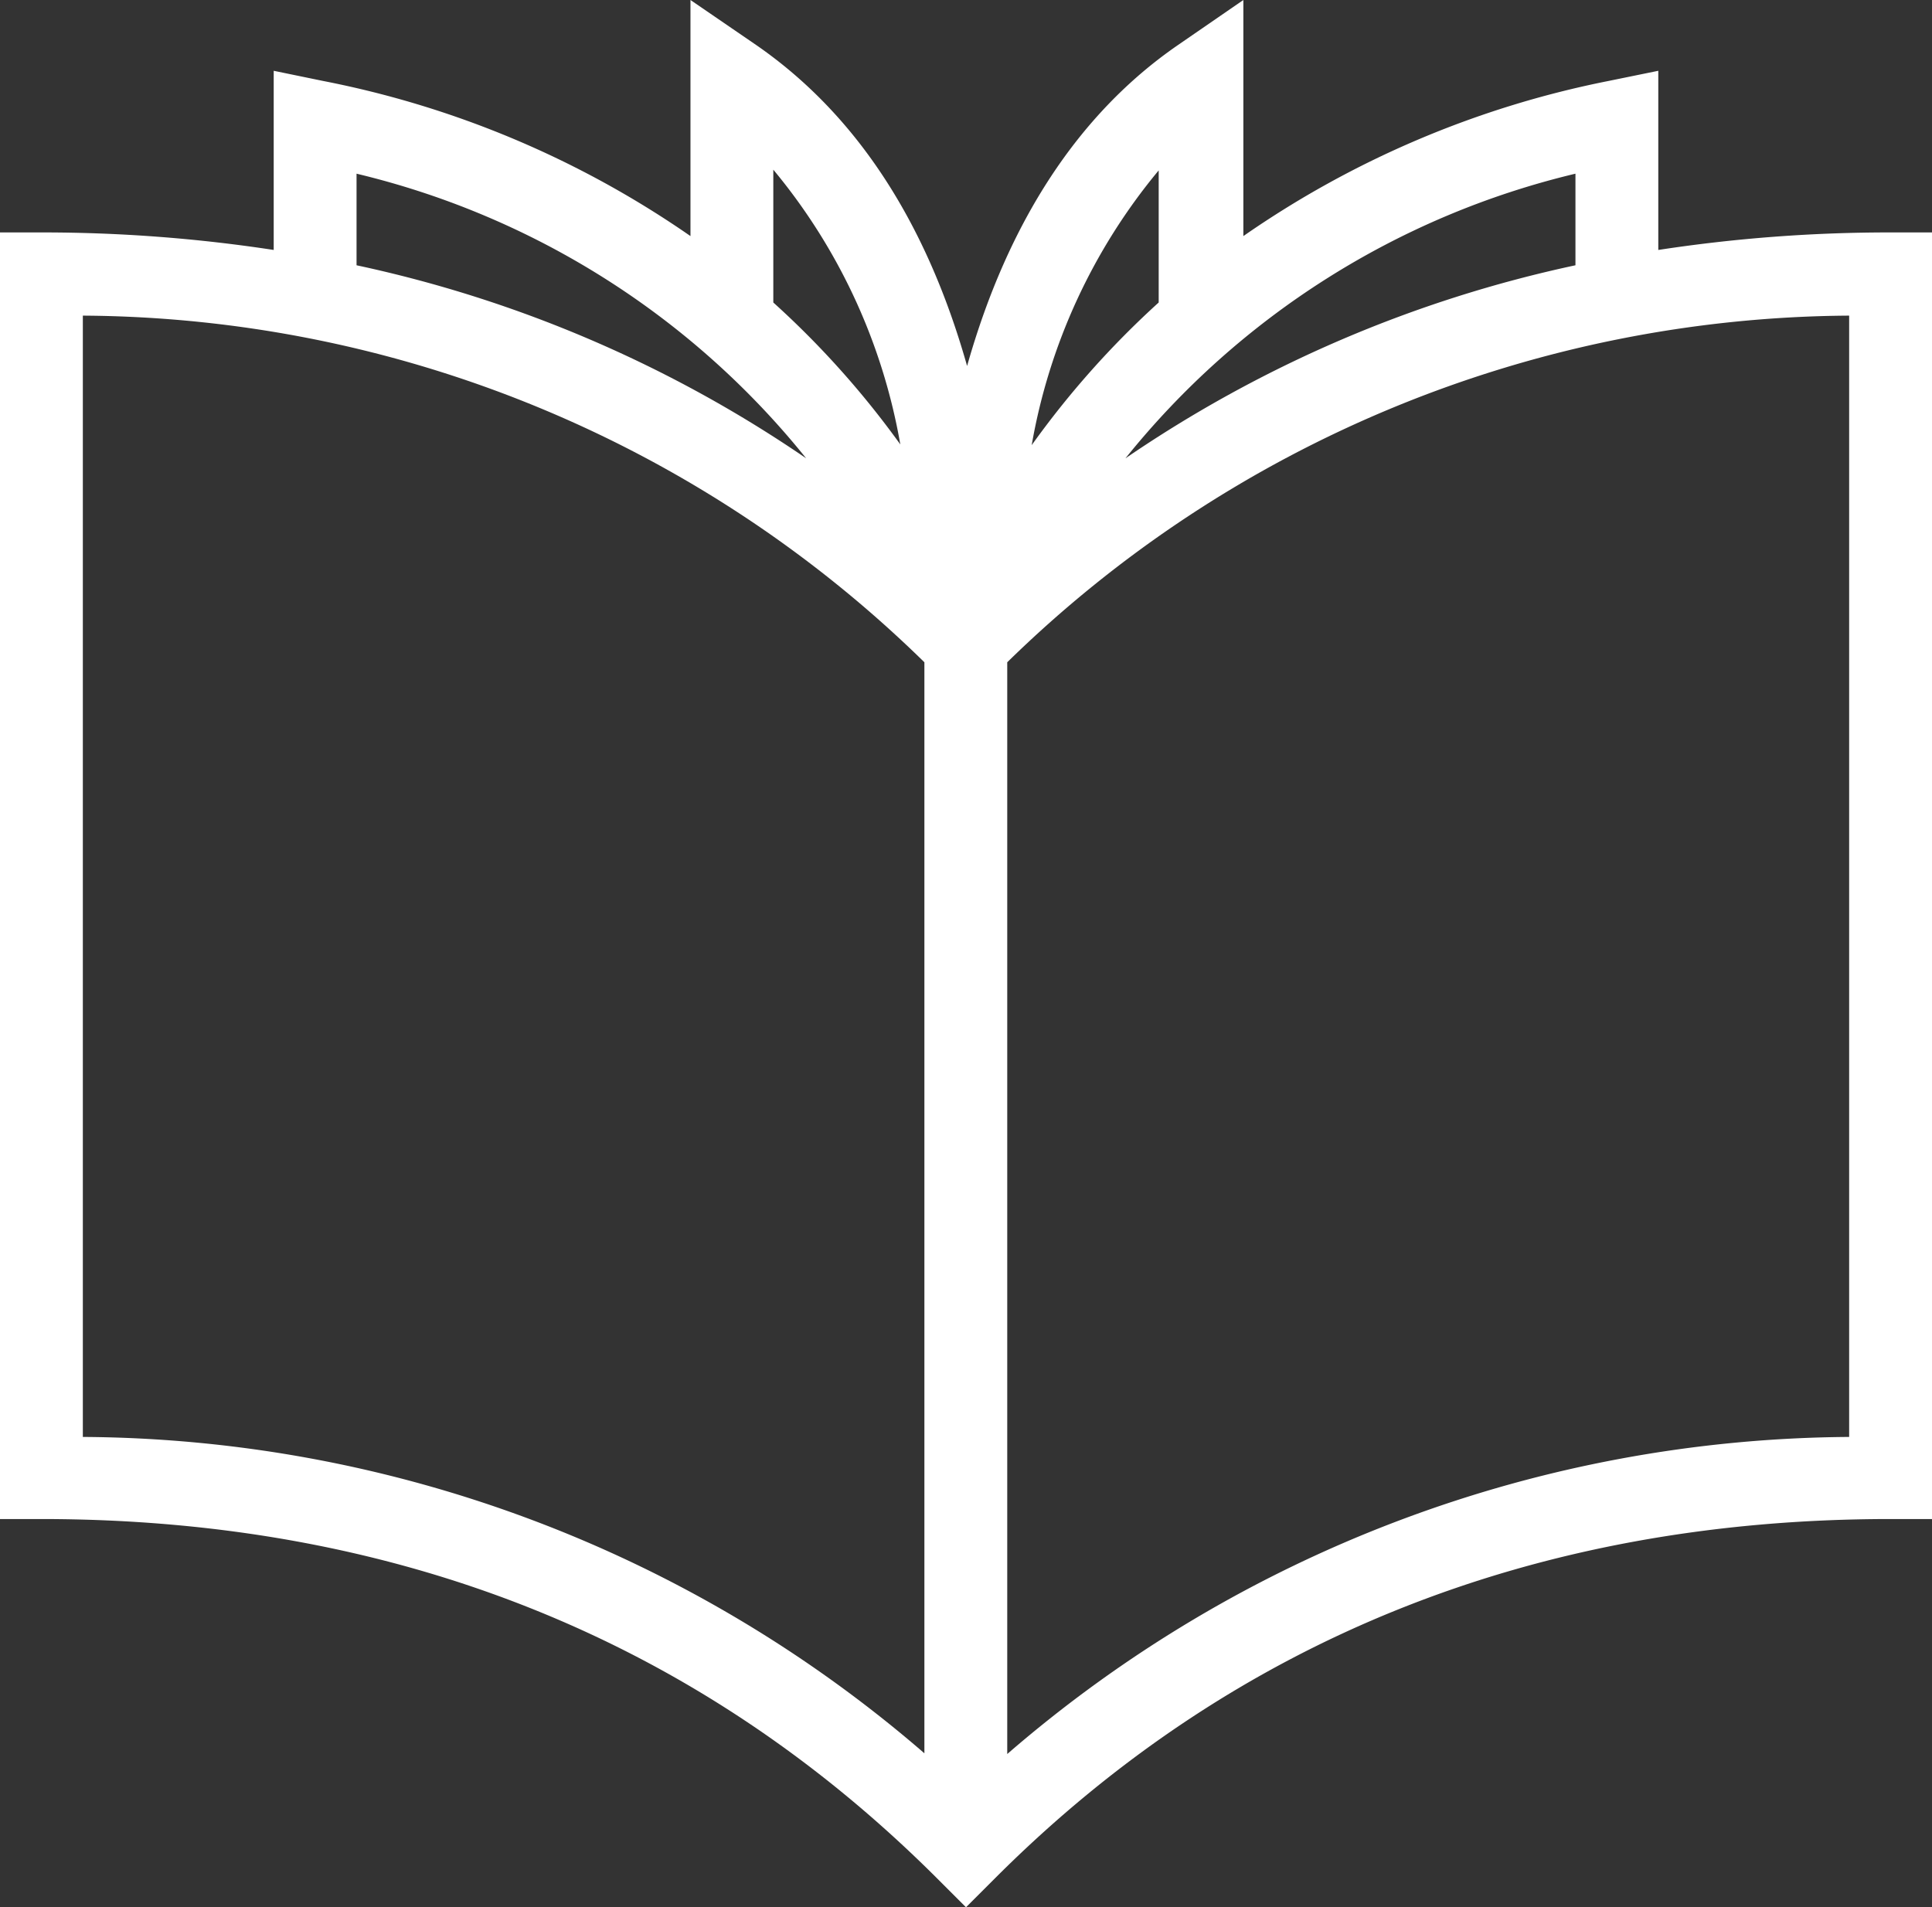<svg id="レイヤー_1" data-name="レイヤー 1" xmlns="http://www.w3.org/2000/svg" viewBox="0 0 52.94 52.27"><rect x="0" y="0" width="52.94" height="52.27" fill="#333333" stroke="none"/><defs><style>.cls-1{fill:#fff;}</style></defs><title>icon_gnavi04</title><path class="cls-1" d="M587.53,268.37a41.77,41.77,0,0,0-6.36.48v-4.91l-1.37.28a26.58,26.58,0,0,0-10,4.25V262L568,263.24c-2.71,1.87-4.65,4.83-5.77,8.79-1.13-4-3.07-6.92-5.77-8.79L554.65,262v6.47a26.56,26.56,0,0,0-10.06-4.25l-1.36-.28v4.91a41.9,41.9,0,0,0-6.37-.48h-1.13v35.26h1.13c9.76,0,18,3.31,24.54,9.84l.8.8.8-.8c6.53-6.53,14.78-9.84,24.53-9.84h1.14V268.37ZM564,274.2a16.09,16.09,0,0,1,3.48-7.53v3.62A24.56,24.56,0,0,0,564,274.2Zm2.57.36a22.51,22.51,0,0,1,12.33-7.8v2.51A34.69,34.69,0,0,0,566.57,274.56Zm19.83-3.91v30.73a35.57,35.57,0,0,0-23.07,8.69V280.15A33.26,33.26,0,0,1,586.4,270.65Zm-40.9-1.38v-2.51a22.52,22.52,0,0,1,12.32,7.8A34.64,34.64,0,0,0,545.5,269.27Zm11.42,1v-3.62a16.09,16.09,0,0,1,3.48,7.53A24.56,24.56,0,0,0,556.92,270.29Zm4.14,9.86v29.92A35.55,35.55,0,0,0,538,301.38V270.65A33.21,33.21,0,0,1,561.06,280.15Z" transform="translate(-535.73 -262)"/></svg>